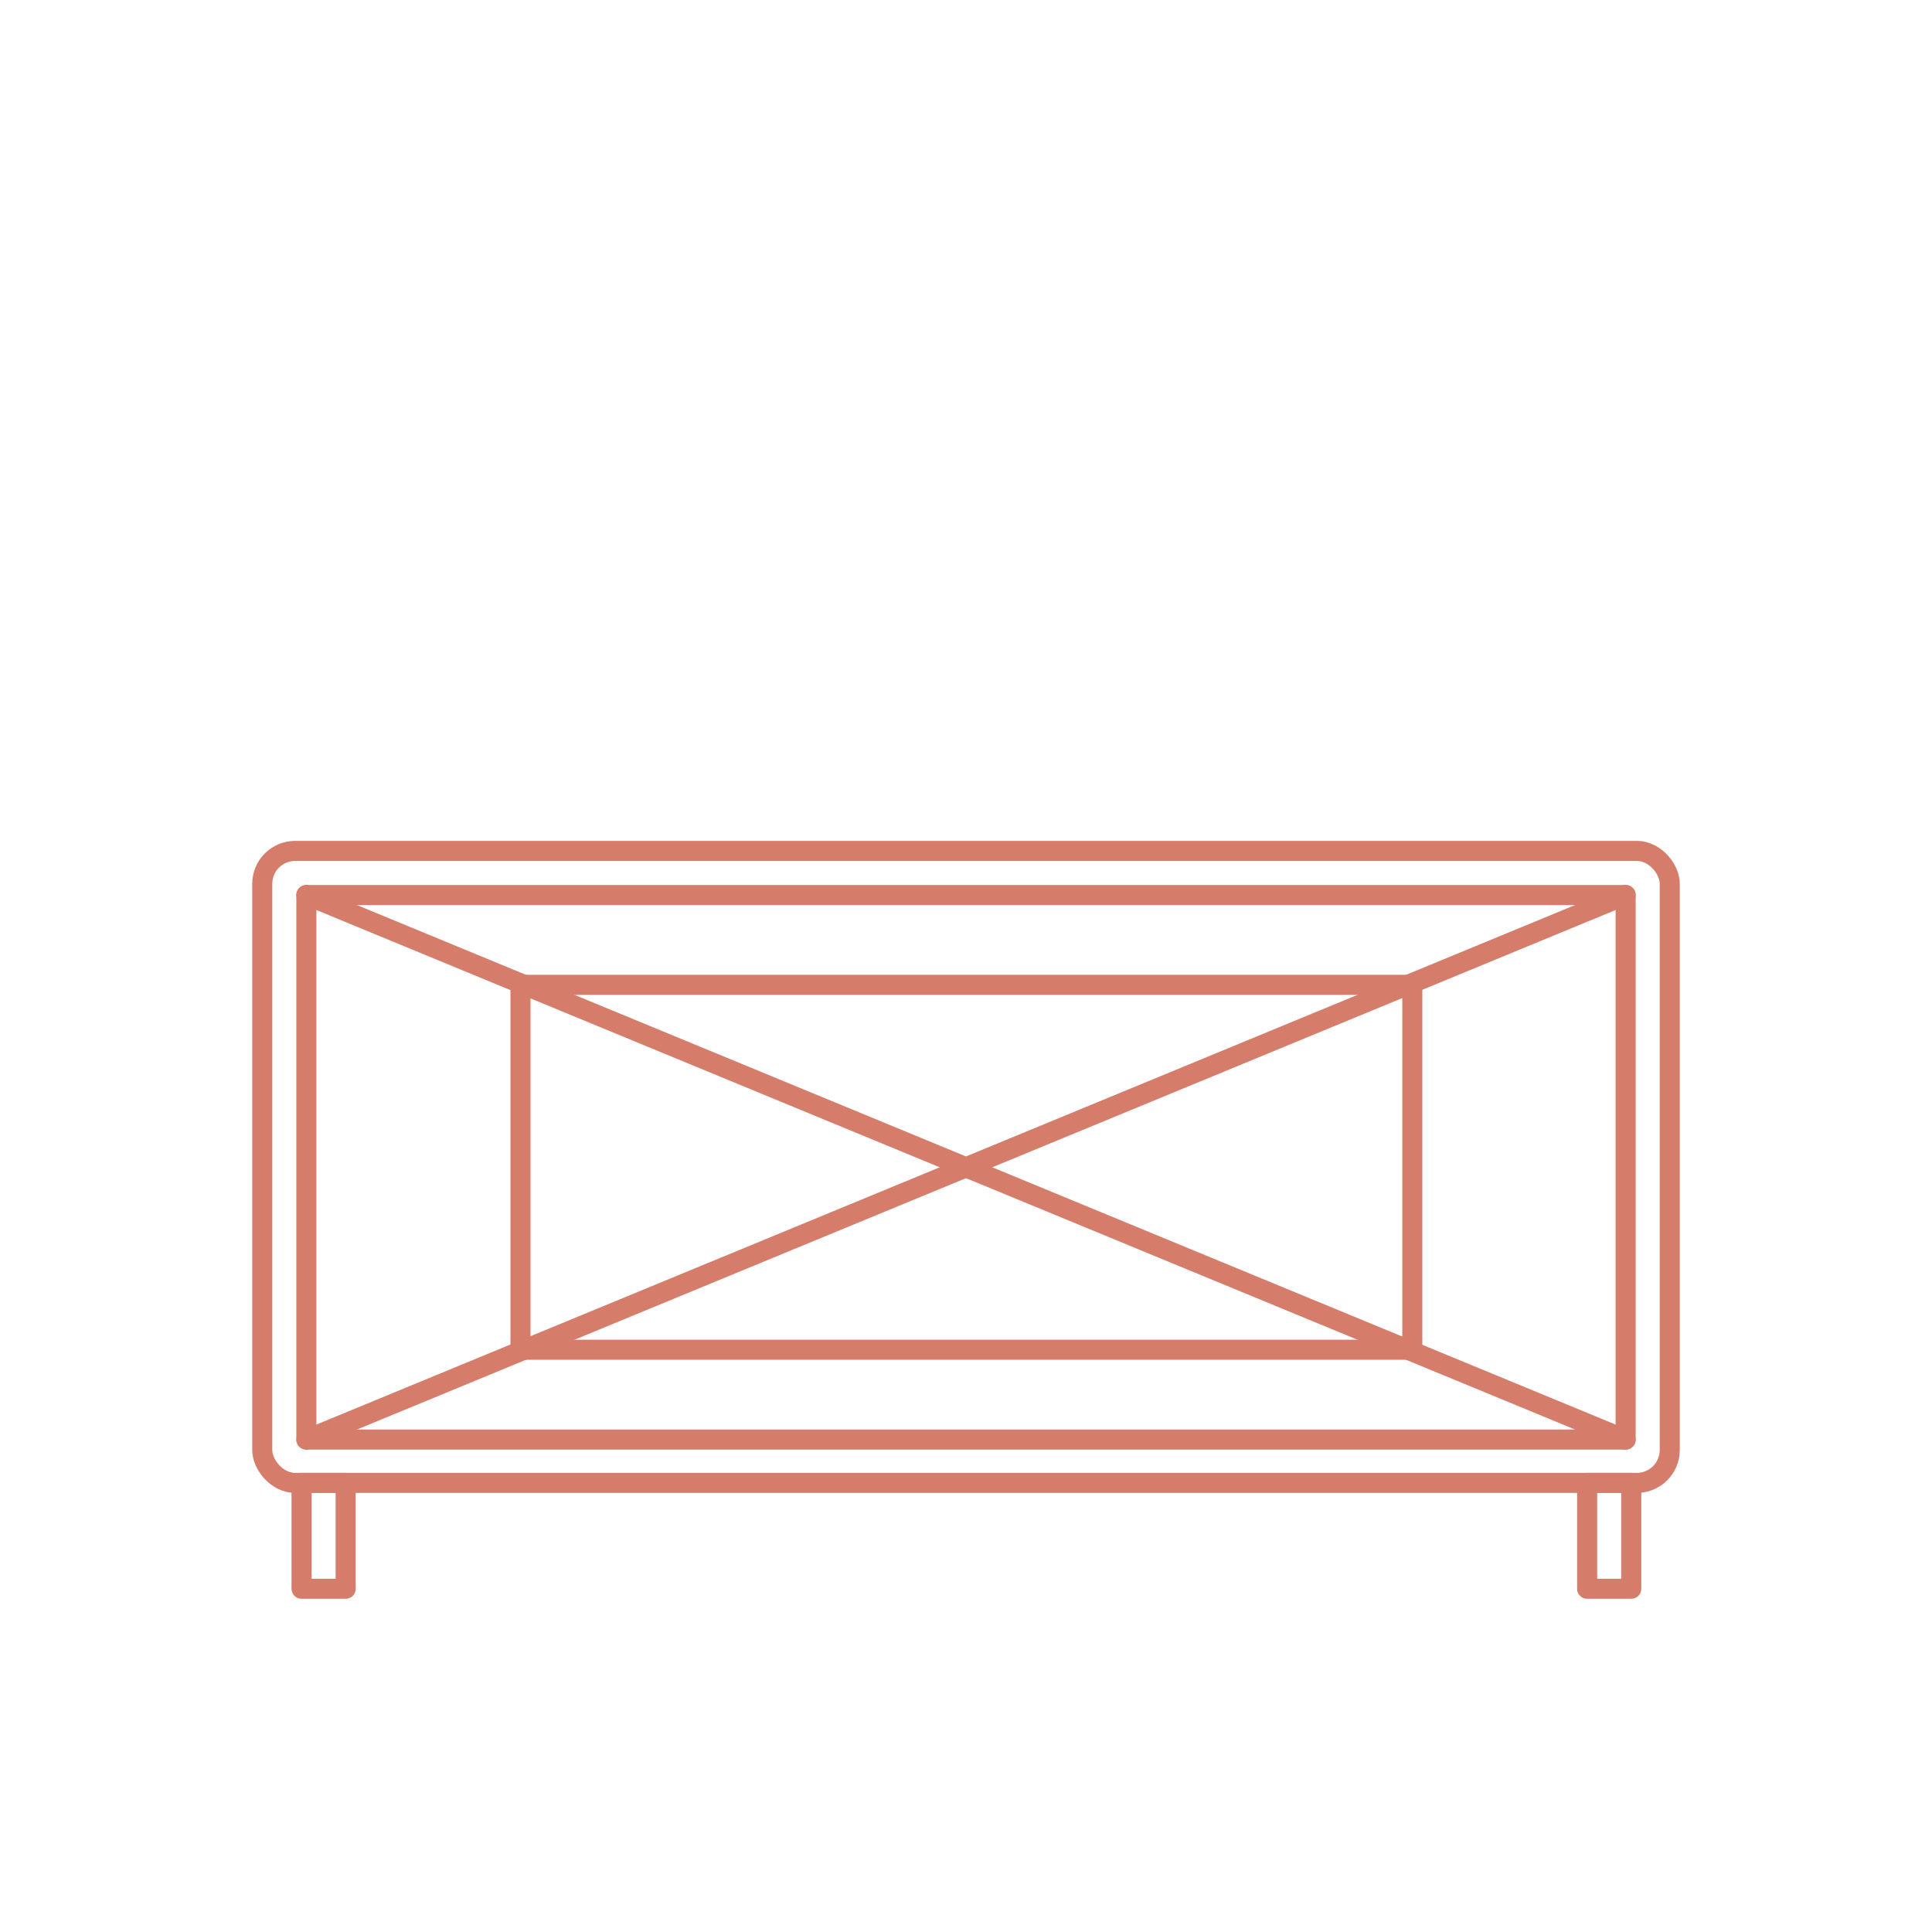 <?xml version="1.0" encoding="UTF-8"?>
<svg id="Livello_2" xmlns="http://www.w3.org/2000/svg" version="1.1" viewBox="0 0 240.9 240.9">
  <!-- Generator: Adobe Illustrator 29.0.0, SVG Export Plug-In . SVG Version: 2.1.0 Build 186)  -->
  <defs>
    <style>
      .st0 {
        fill: none;
        stroke: #d67c6a;
        stroke-linecap: round;
        stroke-linejoin: round;
        stroke-width: 2.5px;
      }
    </style>
  </defs>
  <rect class="st0" x="37.6" y="184.9" width="5.5" height="13.2"/>
  <rect class="st0" x="197.9" y="184.9" width="5.5" height="13.2"/>
  <rect class="st0" x="32.7" y="106.1" width="175.5" height="78.8" rx="4.1" ry="4.1"/>
  <rect class="st0" x="38.2" y="111.6" width="164.5" height="67.9"/>
  <line class="st0" x1="38.2" y1="111.6" x2="202.7" y2="179.5"/>
  <line class="st0" x1="38.2" y1="179.5" x2="202.7" y2="111.6"/>
  <rect class="st0" x="64.9" y="122.8" width="111.2" height="45.5"/>
</svg>